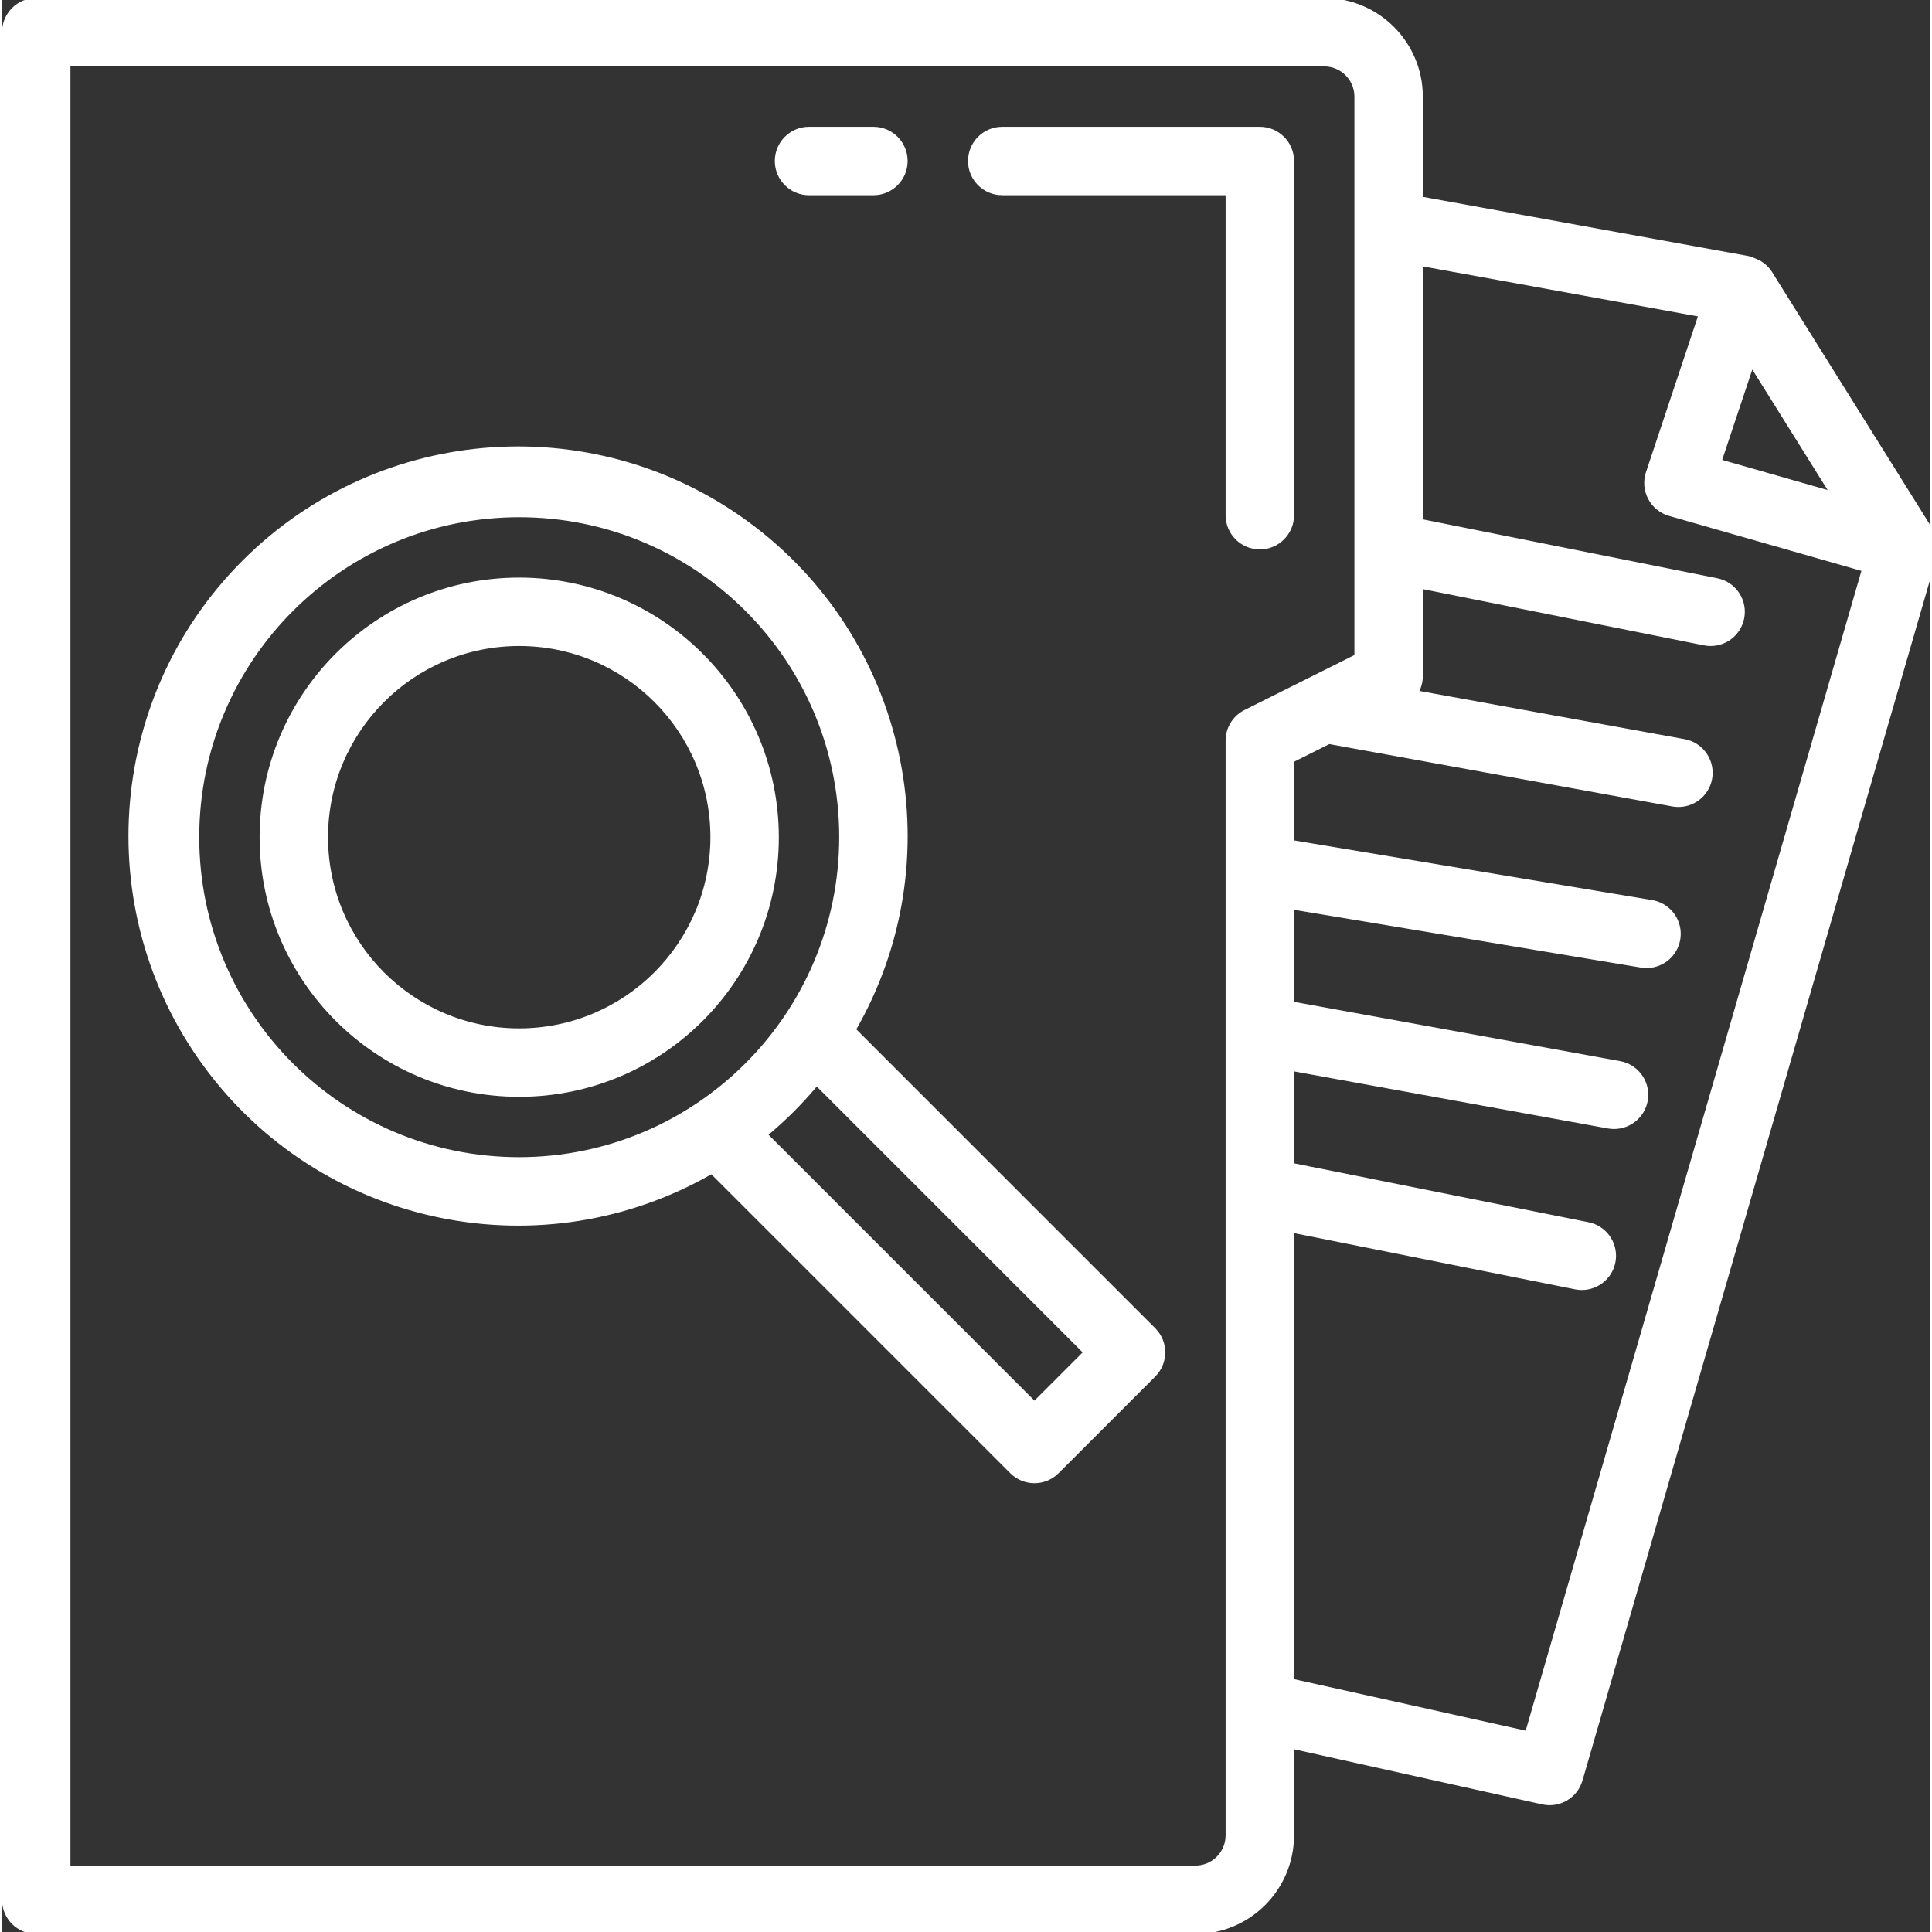 <svg height="480pt" viewBox="0 0 479 480" width="480pt" xmlns="http://www.w3.org/2000/svg">
 <rect x="0" y="0" width="479" height="480" fill="#333333" stroke="none"/>
 <style>
	.st0 {
		stroke: #ffffff;
		fill: #ffffff;
	}
</style>
<path class="st0" d="m128.5 144c-35.348 0-64 28.652-64 64s28.652 64 64 64 64-28.652 64-64c-.039-35.328-28.672-63.961-64-64zm0 112c-26.508 0-48-21.492-48-48s21.492-48 48-48 48 21.492 48 48c-.027 26.496-21.504 47.973-48 48zm0 0"/><path  class="st0" d="m8.5 480h288c13.25-.016 23.984-10.75 24-24v-22.027l62.266 13.836c4.121.918 8.246-1.527 9.418-5.586l88-304c.145-.875.219-1.762.227-2.648-.012-.297-.043-.59-.094-.883-.121-.711-.344-1.402-.656-2.055-.074-.164-.328-.801-.375-.875l-40-64c-.527-.812-1.203-1.52-1.992-2.086-.195-.148-.391-.266-.598-.398-.887-.461-1.812-.848-2.766-1.148l-81.43-14.805v-25.324c-.016-13.25-10.75-23.984-24-24h-320c-4.418 0-8 3.582-8 8v464c0 4.418 3.582 8 8 8zm426.219-389.355 19.965 31.945-27.953-7.988zm-16.789 93.484-66.547-12.098c.727-1.223 1.109-2.613 1.117-4.031v-22.242l70.43 14.086c.52.105 1.047.156 1.578.156 4.109-.004 7.547-3.125 7.949-7.215.406-4.09-2.355-7.82-6.387-8.629l-73.57-14.715v-63.855l69.492 12.637-13.082 39.246c-.688 2.07-.504 4.332.516 6.262 1.016 1.93 2.777 3.359 4.875 3.961l48.281 13.797-83.68 289.074-58.402-12.98v-111.824l70.43 14.086c.52.105 1.047.156 1.578.156 4.109-.004 7.547-3.125 7.949-7.215.406-4.09-2.355-7.82-6.387-8.629l-73.57-14.715v-23.855l78.57 14.285c.473.086.957.129 1.438.129 4.137-.004 7.59-3.164 7.961-7.285.367-4.121-2.469-7.848-6.539-8.586l-81.43-14.805v-23.879l86.684 14.445c2.832.5 5.711-.562 7.547-2.773 1.832-2.215 2.34-5.242 1.324-7.934-1.02-2.688-3.398-4.625-6.238-5.074l-89.316-14.887v-20.277l9.195-4.598 85.375 15.523c.473.086.957.129 1.438.129 4.137-.004 7.59-3.164 7.961-7.285.367-4.121-2.469-7.848-6.539-8.586zm-401.43-168.129h312c4.414.004 7.996 3.586 8 8v139.055l-27.578 13.789c-2.711 1.355-4.422 4.125-4.422 7.156v272c-.004 4.414-3.586 7.996-8 8h-280zm0 0"/><path class="st0" d="m248.5 48h56v80c0 4.418 3.582 8 8 8s8-3.582 8-8v-88c0-4.418-3.582-8-8-8h-64c-4.418 0-8 3.582-8 8s3.582 8 8 8zm0 0"/><path class="st0" d="m200.5 48h16c4.418 0 8-3.582 8-8s-3.582-8-8-8h-16c-4.418 0-8 3.582-8 8s3.582 8 8 8zm0 0"/><path class="st0" d="m211.625 255.812c24.133-41.852 13.52-95.109-24.816-124.512-38.336-29.402-92.527-25.844-126.688 8.32-34.164 34.16-37.723 88.352-8.32 126.688 29.402 38.336 82.66 48.949 124.512 24.816l74.531 74.531c3.125 3.125 8.188 3.125 11.312 0l24-24c3.125-3.125 3.125-8.188 0-11.312zm-83.125 32.188c-44.184 0-80-35.816-80-80s35.816-80 80-80 80 35.816 80 80c-.051 44.164-35.836 79.949-80 80zm128 60.688-66.797-66.797c4.613-3.828 8.859-8.074 12.688-12.688l66.797 66.797zm0 0"/></svg>
